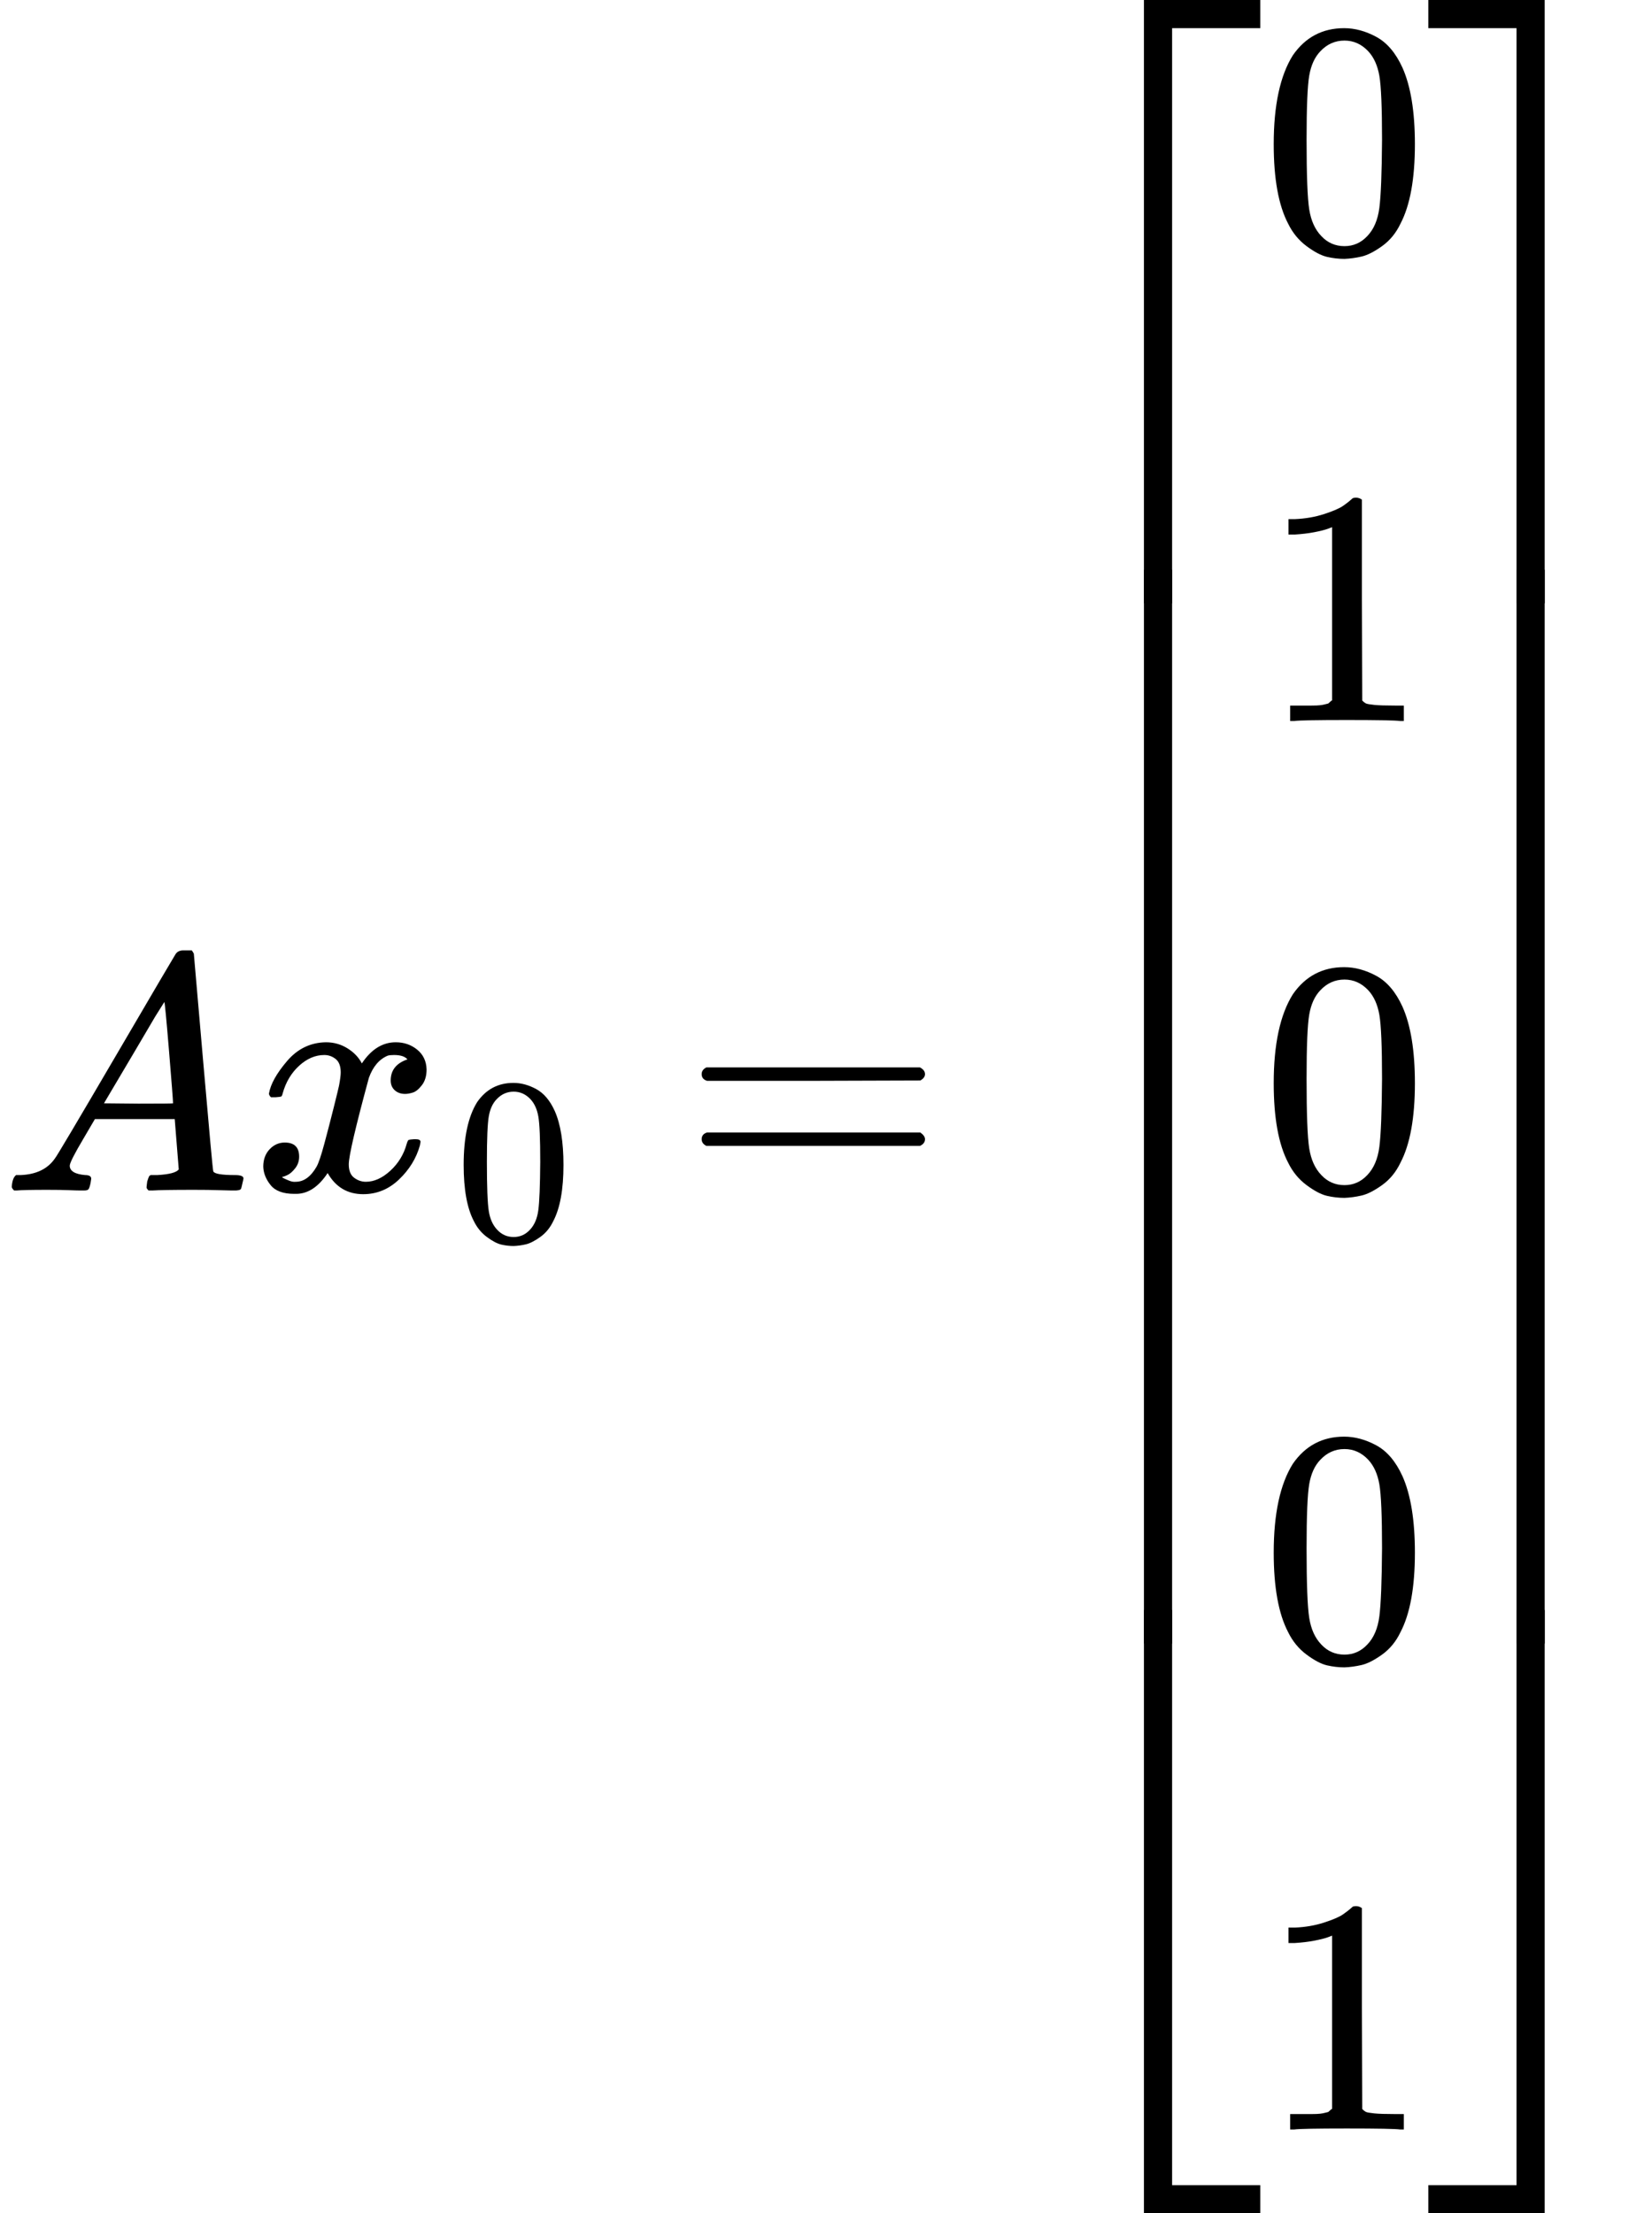 <svg xmlns="http://www.w3.org/2000/svg" width="11.145ex" height="14.932ex" role="img" focusable="false" viewBox="0 -3550 4926.1 6600" xmlns:xlink="http://www.w3.org/1999/xlink" aria-hidden="true" style="vertical-align: -6.9ex;"><defs><path id="MJX-8-TEX-I-1D434" d="M208 74Q208 50 254 46Q272 46 272 35Q272 34 270 22Q267 8 264 4T251 0Q249 0 239 0T205 1T141 2Q70 2 50 0H42Q35 7 35 11Q37 38 48 46H62Q132 49 164 96Q170 102 345 401T523 704Q530 716 547 716H555H572Q578 707 578 706L606 383Q634 60 636 57Q641 46 701 46Q726 46 726 36Q726 34 723 22Q720 7 718 4T704 0Q701 0 690 0T651 1T578 2Q484 2 455 0H443Q437 6 437 9T439 27Q443 40 445 43L449 46H469Q523 49 533 63L521 213H283L249 155Q208 86 208 74ZM516 260Q516 271 504 416T490 562L463 519Q447 492 400 412L310 260L413 259Q516 259 516 260Z"/><path id="MJX-8-TEX-I-1D465" d="M52 289Q59 331 106 386T222 442Q257 442 286 424T329 379Q371 442 430 442Q467 442 494 420T522 361Q522 332 508 314T481 292T458 288Q439 288 427 299T415 328Q415 374 465 391Q454 404 425 404Q412 404 406 402Q368 386 350 336Q290 115 290 78Q290 50 306 38T341 26Q378 26 414 59T463 140Q466 150 469 151T485 153H489Q504 153 504 145Q504 144 502 134Q486 77 440 33T333 -11Q263 -11 227 52Q186 -10 133 -10H127Q78 -10 57 16T35 71Q35 103 54 123T99 143Q142 143 142 101Q142 81 130 66T107 46T94 41L91 40Q91 39 97 36T113 29T132 26Q168 26 194 71Q203 87 217 139T245 247T261 313Q266 340 266 352Q266 380 251 392T217 404Q177 404 142 372T93 290Q91 281 88 280T72 278H58Q52 284 52 289Z"/><path id="MJX-8-TEX-N-30" d="M96 585Q152 666 249 666Q297 666 345 640T423 548Q460 465 460 320Q460 165 417 83Q397 41 362 16T301 -15T250 -22Q224 -22 198 -16T137 16T82 83Q39 165 39 320Q39 494 96 585ZM321 597Q291 629 250 629Q208 629 178 597Q153 571 145 525T137 333Q137 175 145 125T181 46Q209 16 250 16Q290 16 318 46Q347 76 354 130T362 333Q362 478 354 524T321 597Z"/><path id="MJX-8-TEX-N-3D" d="M56 347Q56 360 70 367H707Q722 359 722 347Q722 336 708 328L390 327H72Q56 332 56 347ZM56 153Q56 168 72 173H708Q722 163 722 153Q722 140 707 133H70Q56 140 56 153Z"/><path id="MJX-8-TEX-S4-23A1" d="M319 -645V1154H666V1070H403V-645H319Z"/><path id="MJX-8-TEX-S4-23A3" d="M319 -644V1155H403V-560H666V-644H319Z"/><path id="MJX-8-TEX-S4-23A2" d="M319 0V602H403V0H319Z"/><path id="MJX-8-TEX-N-31" d="M213 578L200 573Q186 568 160 563T102 556H83V602H102Q149 604 189 617T245 641T273 663Q275 666 285 666Q294 666 302 660V361L303 61Q310 54 315 52T339 48T401 46H427V0H416Q395 3 257 3Q121 3 100 0H88V46H114Q136 46 152 46T177 47T193 50T201 52T207 57T213 61V578Z"/><path id="MJX-8-TEX-S4-23A4" d="M0 1070V1154H347V-645H263V1070H0Z"/><path id="MJX-8-TEX-S4-23A6" d="M263 -560V1155H347V-644H0V-560H263Z"/><path id="MJX-8-TEX-S4-23A5" d="M263 0V602H347V0H263Z"/></defs><g stroke="currentColor" fill="currentColor" stroke-width="0" transform="scale(1,-1)"><g data-mml-node="math"><g data-mml-node="mi"><use data-c="1D434" xmlns:xlink="http://www.w3.org/1999/xlink" xlink:href="#MJX-8-TEX-I-1D434"/></g><g data-mml-node="msub" transform="translate(750,0)"><g data-mml-node="mi"><use data-c="1D465" xmlns:xlink="http://www.w3.org/1999/xlink" xlink:href="#MJX-8-TEX-I-1D465"/></g><g data-mml-node="TeXAtom" transform="translate(605,-150) scale(0.707)" data-mjx-texclass="ORD"><g data-mml-node="mn"><use data-c="30" xmlns:xlink="http://www.w3.org/1999/xlink" xlink:href="#MJX-8-TEX-N-30"/></g></g></g><g data-mml-node="mo" transform="translate(2036.3,0)"><use data-c="3D" xmlns:xlink="http://www.w3.org/1999/xlink" xlink:href="#MJX-8-TEX-N-3D"/></g><g data-mml-node="mrow" transform="translate(3092.1,0)"><g data-mml-node="mo"><use data-c="23A1" xmlns:xlink="http://www.w3.org/1999/xlink" xlink:href="#MJX-8-TEX-S4-23A1" transform="translate(0,2396)"/><use data-c="23A3" xmlns:xlink="http://www.w3.org/1999/xlink" xlink:href="#MJX-8-TEX-S4-23A3" transform="translate(0,-2406)"/><svg width="667" height="3202" y="-1351" x="0" viewBox="0 800.5 667 3202"><use data-c="23A2" xmlns:xlink="http://www.w3.org/1999/xlink" xlink:href="#MJX-8-TEX-S4-23A2" transform="scale(1,7.978)"/></svg></g><g data-mml-node="mtable" transform="translate(667,0)"><g data-mml-node="mtr" transform="translate(0,2800)"><g data-mml-node="mtd"><g data-mml-node="mn"><use data-c="30" xmlns:xlink="http://www.w3.org/1999/xlink" xlink:href="#MJX-8-TEX-N-30"/></g></g></g><g data-mml-node="mtr" transform="translate(0,1400)"><g data-mml-node="mtd"><g data-mml-node="mn"><use data-c="31" xmlns:xlink="http://www.w3.org/1999/xlink" xlink:href="#MJX-8-TEX-N-31"/></g></g></g><g data-mml-node="mtr" transform="translate(0,0)"><g data-mml-node="mtd"><g data-mml-node="mn"><use data-c="30" xmlns:xlink="http://www.w3.org/1999/xlink" xlink:href="#MJX-8-TEX-N-30"/></g></g></g><g data-mml-node="mtr" transform="translate(0,-1400)"><g data-mml-node="mtd"><g data-mml-node="mn"><use data-c="30" xmlns:xlink="http://www.w3.org/1999/xlink" xlink:href="#MJX-8-TEX-N-30"/></g></g></g><g data-mml-node="mtr" transform="translate(0,-2800)"><g data-mml-node="mtd"><g data-mml-node="mn"><use data-c="31" xmlns:xlink="http://www.w3.org/1999/xlink" xlink:href="#MJX-8-TEX-N-31"/></g></g></g></g><g data-mml-node="mo" transform="translate(1167,0)"><use data-c="23A4" xmlns:xlink="http://www.w3.org/1999/xlink" xlink:href="#MJX-8-TEX-S4-23A4" transform="translate(0,2396)"/><use data-c="23A6" xmlns:xlink="http://www.w3.org/1999/xlink" xlink:href="#MJX-8-TEX-S4-23A6" transform="translate(0,-2406)"/><svg width="667" height="3202" y="-1351" x="0" viewBox="0 800.5 667 3202"><use data-c="23A5" xmlns:xlink="http://www.w3.org/1999/xlink" xlink:href="#MJX-8-TEX-S4-23A5" transform="scale(1,7.978)"/></svg></g></g></g></g></svg>